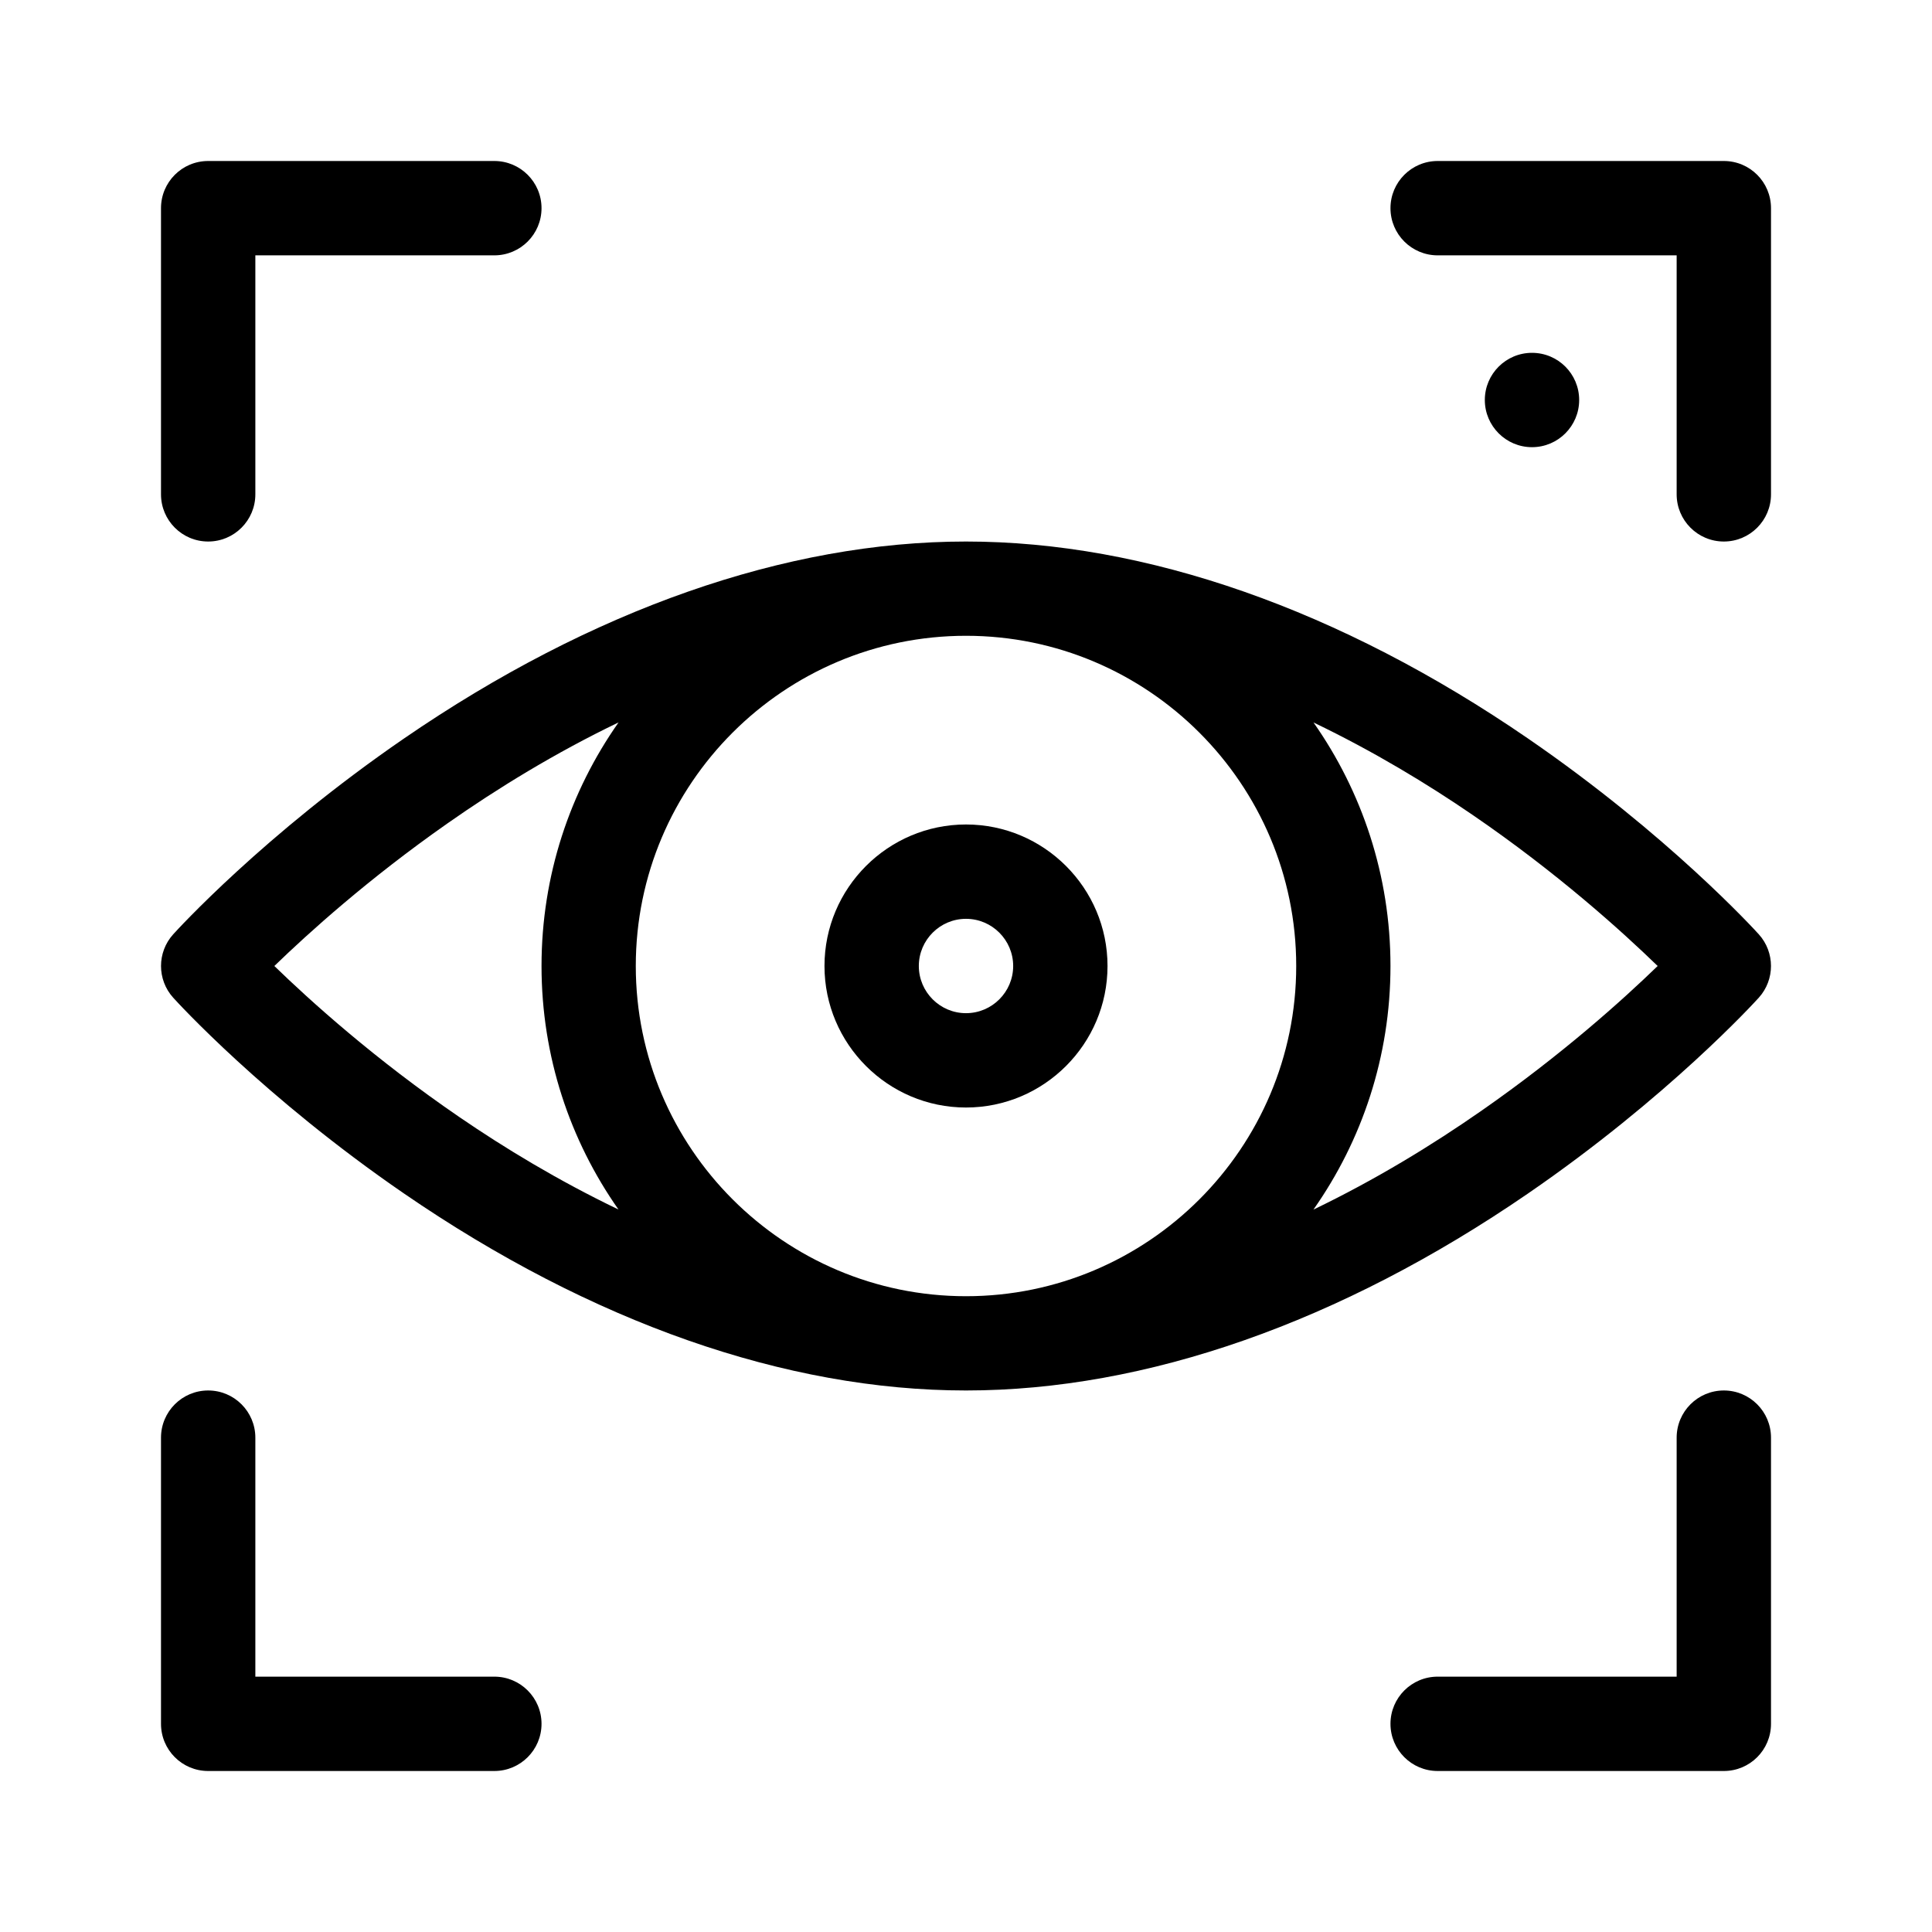 <svg width="24" height="24" viewBox="0 0 24 24" fill="none" xmlns="http://www.w3.org/2000/svg">
<path d="M6.141 2H2.586C2.262 2 2 2.262 2 2.586V6.141C2 6.464 2.262 6.727 2.586 6.727C2.91 6.727 3.172 6.464 3.172 6.141V3.172H6.141C6.464 3.172 6.727 2.91 6.727 2.586C6.727 2.262 6.464 2 6.141 2Z" fill="black"/>
<path d="M21.414 2H17.859C17.536 2 17.273 2.262 17.273 2.586C17.273 2.91 17.536 3.172 17.859 3.172H20.828V6.141C20.828 6.464 21.09 6.727 21.414 6.727C21.738 6.727 22 6.464 22 6.141V2.586C22 2.262 21.738 2 21.414 2Z" fill="black"/>
<path d="M20.828 17.859C20.828 17.536 21.09 17.273 21.414 17.273C21.738 17.273 22 17.536 22 17.859V21.414C22 21.738 21.738 22 21.414 22H17.859C17.536 22 17.273 21.738 17.273 21.414C17.273 21.09 17.536 20.828 17.859 20.828H20.828V17.859Z" fill="black"/>
<path d="M6.141 20.828H3.172V17.859C3.172 17.536 2.91 17.273 2.586 17.273C2.262 17.273 2 17.536 2 17.859V21.414C2 21.738 2.262 22 2.586 22H6.141C6.464 22 6.727 21.738 6.727 21.414C6.727 21.09 6.464 20.828 6.141 20.828Z" fill="black"/>
<path d="M19.617 4.969C19.617 5.292 19.355 5.555 19.031 5.555C18.708 5.555 18.445 5.292 18.445 4.969C18.445 4.645 18.708 4.383 19.031 4.383C19.355 4.383 19.617 4.645 19.617 4.969Z" fill="black"/>
<path fill-rule="evenodd" clip-rule="evenodd" d="M10.242 12C10.242 11.031 11.031 10.242 12 10.242C12.969 10.242 13.758 11.031 13.758 12C13.758 12.969 12.969 13.758 12 13.758C11.031 13.758 10.242 12.969 10.242 12ZM11.414 12C11.414 12.323 11.677 12.586 12 12.586C12.323 12.586 12.586 12.323 12.586 12C12.586 11.677 12.323 11.414 12 11.414C11.677 11.414 11.414 11.677 11.414 12Z" fill="black"/>
<path fill-rule="evenodd" clip-rule="evenodd" d="M21.849 11.607C21.804 11.557 20.723 10.37 18.98 9.173C16.65 7.573 14.236 6.727 12 6.727C9.764 6.727 7.35 7.573 5.02 9.173C3.277 10.37 2.196 11.557 2.151 11.607C1.95 11.83 1.95 12.17 2.151 12.393C2.196 12.443 3.277 13.63 5.02 14.827C7.35 16.427 9.764 17.273 12 17.273C14.236 17.273 16.65 16.427 18.98 14.827C20.723 13.63 21.804 12.443 21.849 12.393C22.05 12.17 22.05 11.83 21.849 11.607ZM7.683 15.025C6.931 14.664 6.262 14.257 5.707 13.877C4.656 13.158 3.852 12.431 3.408 12C3.829 11.592 4.576 10.917 5.555 10.231C6.178 9.794 6.896 9.353 7.684 8.974C7.081 9.831 6.727 10.875 6.727 12C6.727 13.125 7.081 14.168 7.683 15.025ZM12 16.102C9.74 16.102 7.898 14.263 7.898 12C7.898 9.738 9.738 7.898 12 7.898C14.26 7.898 16.102 9.737 16.102 12C16.102 14.262 14.262 16.102 12 16.102ZM18.406 13.796C17.792 14.224 17.087 14.655 16.316 15.026C16.919 14.169 17.273 13.125 17.273 12C17.273 10.875 16.919 9.832 16.317 8.975C17.069 9.336 17.738 9.743 18.293 10.123C19.344 10.842 20.148 11.569 20.592 12C20.165 12.414 19.404 13.101 18.406 13.796Z" fill="black"/>
</svg>
